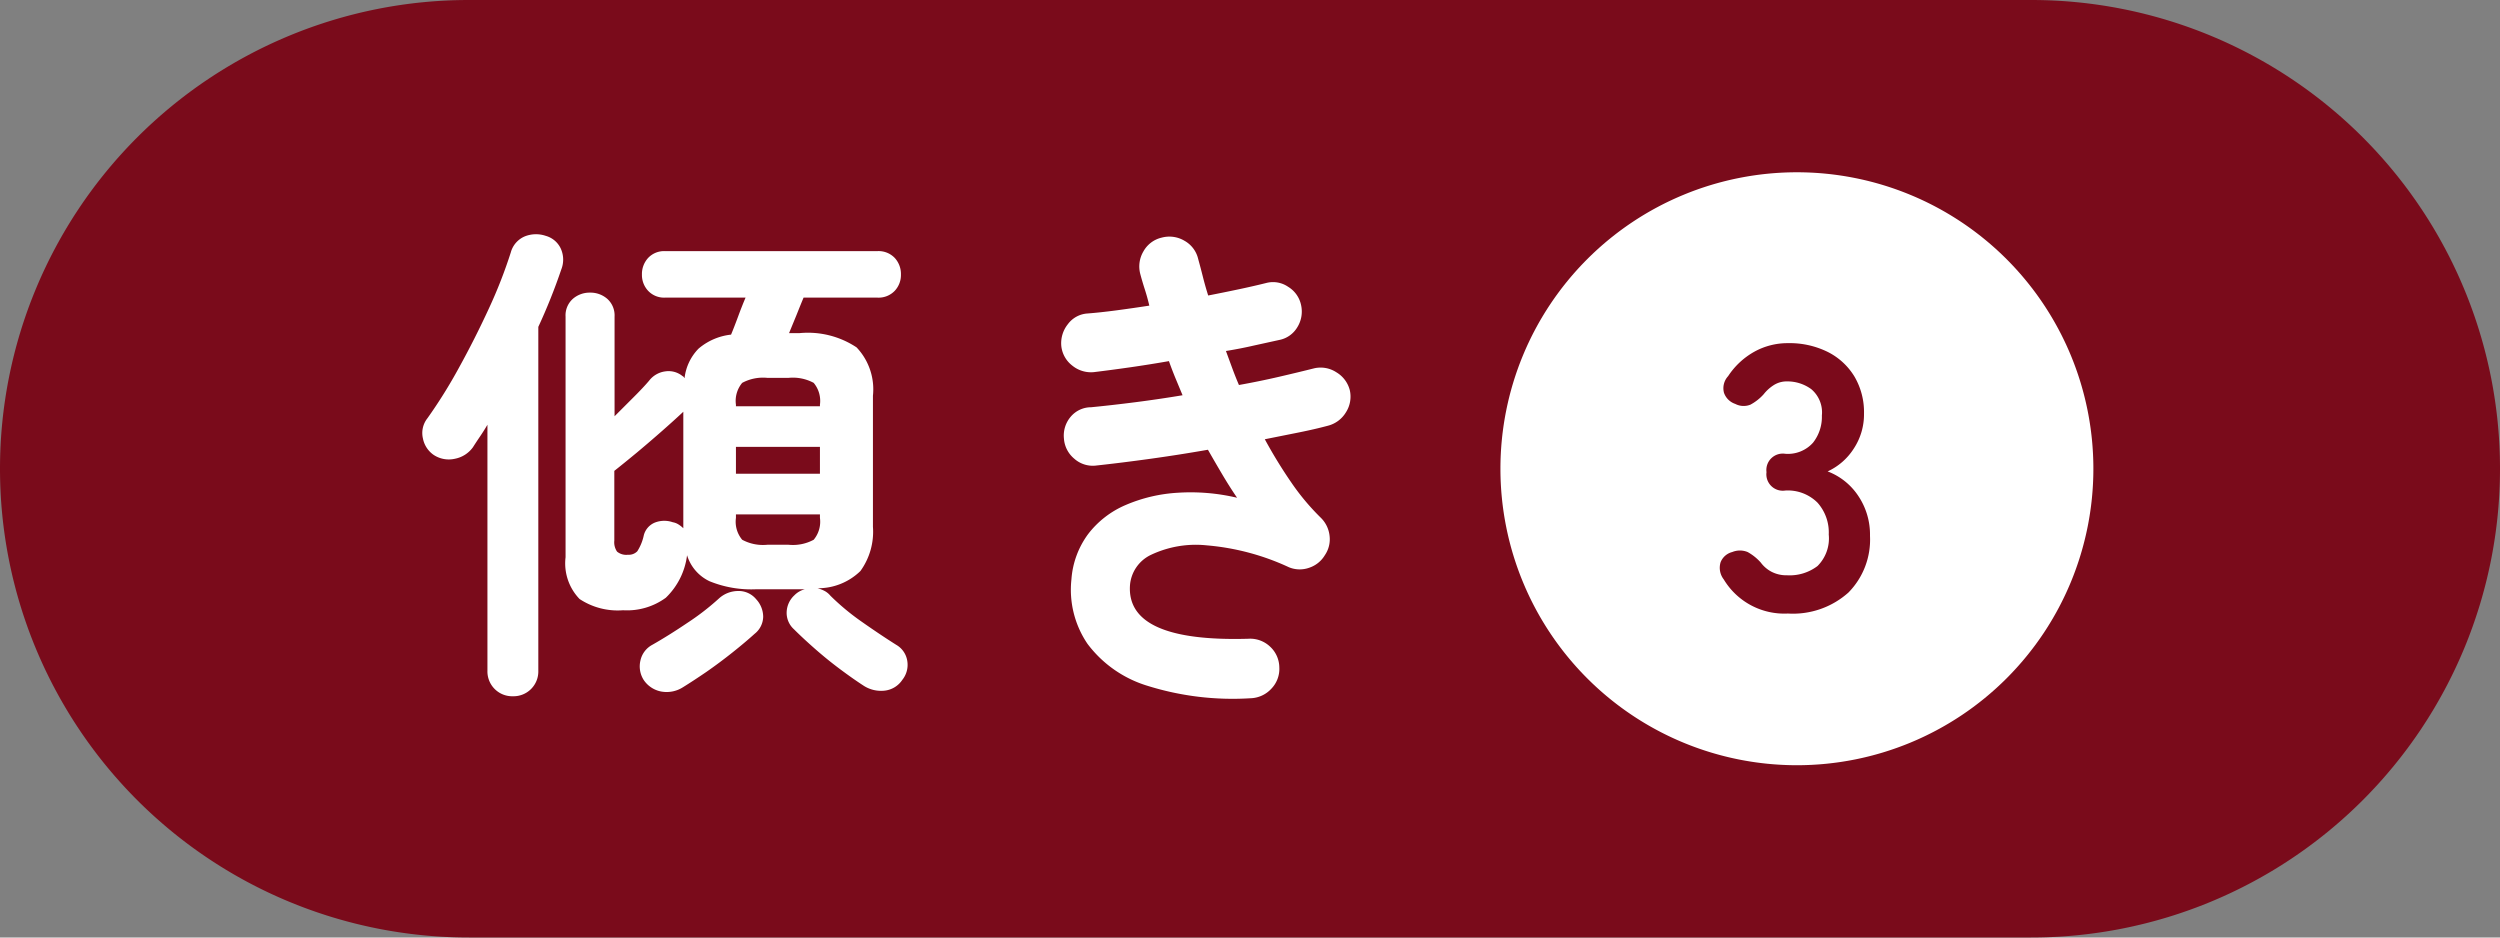 <svg xmlns="http://www.w3.org/2000/svg" width="80" height="30" viewBox="0 0 80 30">
  <rect x="0" y="0" width="80" height="30" fill="#808080" stroke="none"/>
  <g id="katamuki_3_sp" transform="translate(-43 -7979)">
    <path id="パス_79710" data-name="パス 79710" d="M15,0H65a15,15,0,0,1,0,30H15A15,15,0,0,1,15,0Z" transform="translate(43 7979)" fill="#7a0b1b"/>
    <g id="グループ_10304" data-name="グループ 10304" transform="translate(16806.014 14288)">
      <path id="パス_79760" data-name="パス 79760" d="M-2.4.928Q-2.72.72-3.128.416t-.8-.648q-.392-.344-.68-.632a.705.705,0,0,1-.232-.568.765.765,0,0,1,.248-.52.712.712,0,0,1,.336-.192H-5.808a3.535,3.535,0,0,1-1.5-.256,1.364,1.364,0,0,1-.72-.832,2.277,2.277,0,0,1-.68,1.36,2.1,2.1,0,0,1-1.368.4,2.208,2.208,0,0,1-1.392-.36,1.642,1.642,0,0,1-.448-1.336v-7.7a.709.709,0,0,1,.232-.568.818.818,0,0,1,.552-.2.818.818,0,0,1,.552.2.709.709,0,0,1,.232.568V-7.68l.624-.624q.3-.3.48-.512a.778.778,0,0,1,.52-.3.705.705,0,0,1,.552.152.087.087,0,0,1,.04.032.125.125,0,0,0,.024.032,1.606,1.606,0,0,1,.448-.944,1.919,1.919,0,0,1,1.04-.448q.1-.24.224-.576t.24-.608H-8.736a.7.7,0,0,1-.536-.216.738.738,0,0,1-.2-.52.759.759,0,0,1,.2-.536.7.7,0,0,1,.536-.216h6.8a.715.715,0,0,1,.552.216.759.759,0,0,1,.2.536.738.738,0,0,1-.2.52.715.715,0,0,1-.552.216H-4.3q-.1.24-.224.552l-.24.584h.336a2.815,2.815,0,0,1,1.824.456A1.949,1.949,0,0,1-2.08-8.336v4.192a2.146,2.146,0,0,1-.4,1.416,1.943,1.943,0,0,1-1.376.552,1,1,0,0,1,.232.088.623.623,0,0,1,.184.152A7.617,7.617,0,0,0-2.432-1.1q.592.416,1.1.736a.72.72,0,0,1,.352.52.769.769,0,0,1-.16.6A.782.782,0,0,1-1.7,1.1,1.029,1.029,0,0,1-2.4.928Zm-11.2.352a.792.792,0,0,1-.584-.232.792.792,0,0,1-.232-.584V-7.408q-.112.192-.232.368t-.232.352a.926.926,0,0,1-.576.368.875.875,0,0,1-.688-.128.831.831,0,0,1-.336-.52.759.759,0,0,1,.144-.648,15.953,15.953,0,0,0,1.008-1.616q.512-.928.96-1.9a15.385,15.385,0,0,0,.7-1.792.777.777,0,0,1,.448-.512.968.968,0,0,1,.672-.016.753.753,0,0,1,.472.392.851.851,0,0,1,.024.68,18.341,18.341,0,0,1-.736,1.84V.464a.792.792,0,0,1-.232.584A.792.792,0,0,1-13.6,1.28ZM-8.16.992a.968.968,0,0,1-.7.136.868.868,0,0,1-.56-.376.808.808,0,0,1-.1-.616.749.749,0,0,1,.376-.5q.528-.3,1.12-.7a8.036,8.036,0,0,0,1.024-.792.916.916,0,0,1,.6-.232.726.726,0,0,1,.584.264.833.833,0,0,1,.224.56.712.712,0,0,1-.272.544q-.3.272-.712.6T-7.408.5Q-7.824.784-8.16.992Zm-1.76-4.24a.379.379,0,0,0,.3-.112,1.546,1.546,0,0,0,.208-.512.6.6,0,0,1,.36-.408.829.829,0,0,1,.568-.008.491.491,0,0,1,.184.072.888.888,0,0,1,.152.12V-7.824q-.272.256-.672.608t-.816.7q-.416.344-.72.584V-3.7a.529.529,0,0,0,.088.352A.465.465,0,0,0-9.92-3.248Zm4.464-.32h.672a1.4,1.4,0,0,0,.808-.16.9.9,0,0,0,.2-.7v-.112H-6.464v.112a.9.9,0,0,0,.2.7A1.4,1.4,0,0,0-5.456-3.568ZM-6.464-5.84h2.688V-6.7H-6.464Zm0-2.16h2.688v-.048a.9.9,0,0,0-.2-.7,1.4,1.4,0,0,0-.808-.16h-.672a1.4,1.4,0,0,0-.808.16.9.9,0,0,0-.2.7ZM10,1.344a9.11,9.11,0,0,1-3.3-.4A3.764,3.764,0,0,1,4.784-.4a3.081,3.081,0,0,1-.512-2.064,2.769,2.769,0,0,1,.536-1.448,2.988,2.988,0,0,1,1.2-.928,4.947,4.947,0,0,1,1.664-.392,6.445,6.445,0,0,1,1.9.16q-.24-.352-.472-.744T8.64-6.608q-.912.16-1.832.288T5.04-6.1a.889.889,0,0,1-.68-.224.918.918,0,0,1-.328-.64.928.928,0,0,1,.216-.7A.852.852,0,0,1,4.9-7.968q.656-.064,1.408-.16t1.52-.224L7.6-8.9q-.112-.272-.208-.544-.64.112-1.256.2t-1.144.152A.947.947,0,0,1,4.3-9.3a.91.91,0,0,1-.352-.624.973.973,0,0,1,.208-.7.846.846,0,0,1,.624-.344q.416-.032.928-.1t1.056-.152q-.064-.272-.144-.52t-.144-.488a.943.943,0,0,1,.1-.728.9.9,0,0,1,.584-.44.943.943,0,0,1,.728.1.9.9,0,0,1,.44.584q.08.288.152.576t.168.592q.512-.1.984-.2t.872-.2a.854.854,0,0,1,.7.12.9.9,0,0,1,.416.584.949.949,0,0,1-.12.712.861.861,0,0,1-.584.408l-.8.176q-.432.1-.9.176.1.272.2.544t.216.544Q10.3-8.8,10.92-8.944t1.128-.272a.922.922,0,0,1,.7.128.936.936,0,0,1,.432.576.929.929,0,0,1-.128.712.943.943,0,0,1-.576.424q-.416.112-.936.216l-1.08.216a15.165,15.165,0,0,0,.848,1.384,7.489,7.489,0,0,0,.944,1.128.952.952,0,0,1,.28.576.9.9,0,0,1-.152.624.92.92,0,0,1-.5.4.9.9,0,0,1-.648-.016,7.767,7.767,0,0,0-2.624-.7,3.348,3.348,0,0,0-1.784.3,1.178,1.178,0,0,0-.68,1Q6.048-.448,9.936-.56a.925.925,0,0,1,.688.248.915.915,0,0,1,.3.664.911.911,0,0,1-.256.688A.942.942,0,0,1,10,1.344Z" transform="translate(-16733 -6288)" fill="#fff"/>
    </g>
    <g id="グループ_11278" data-name="グループ 11278" transform="translate(8752.014 18402.992)">
      <path id="パス_79631" data-name="パス 79631" d="M9.487,0A9.487,9.487,0,1,1,0,9.487,9.487,9.487,0,0,1,9.487,0Z" transform="translate(-8661 -10418.479)" fill="#fff"/>
      <path id="パス_79761" data-name="パス 79761" d="M-.288.12A2.262,2.262,0,0,1-2.34-.972a.606.606,0,0,1-.1-.552.545.545,0,0,1,.372-.324.647.647,0,0,1,.492,0,1.6,1.6,0,0,1,.42.336,1.02,1.02,0,0,0,.342.294,1.029,1.029,0,0,0,.5.114A1.471,1.471,0,0,0,.66-1.4a1.246,1.246,0,0,0,.36-1.008,1.431,1.431,0,0,0-.36-1.02A1.346,1.346,0,0,0-.372-3.816a.525.525,0,0,1-.6-.588.525.525,0,0,1,.6-.588,1.077,1.077,0,0,0,.888-.354A1.334,1.334,0,0,0,.8-6.216a.972.972,0,0,0-.342-.846,1.293,1.293,0,0,0-.774-.246.768.768,0,0,0-.426.12,1.29,1.29,0,0,0-.318.288,1.553,1.553,0,0,1-.426.336.581.581,0,0,1-.486-.024.575.575,0,0,1-.36-.354A.568.568,0,0,1-2.2-7.476a2.4,2.4,0,0,1,.846-.786,2.195,2.195,0,0,1,1.062-.27A2.749,2.749,0,0,1,.99-8.25a2.1,2.1,0,0,1,.852.786,2.245,2.245,0,0,1,.306,1.188,1.986,1.986,0,0,1-.33,1.122,1.962,1.962,0,0,1-.834.726,2.046,2.046,0,0,1,.978.78A2.217,2.217,0,0,1,2.34-2.364,2.413,2.413,0,0,1,1.65-.552,2.662,2.662,0,0,1-.288.12Z" transform="translate(-8651.514 -10404.479)" fill="#7b0a1b"/>
    </g>
  </g>
</svg>
